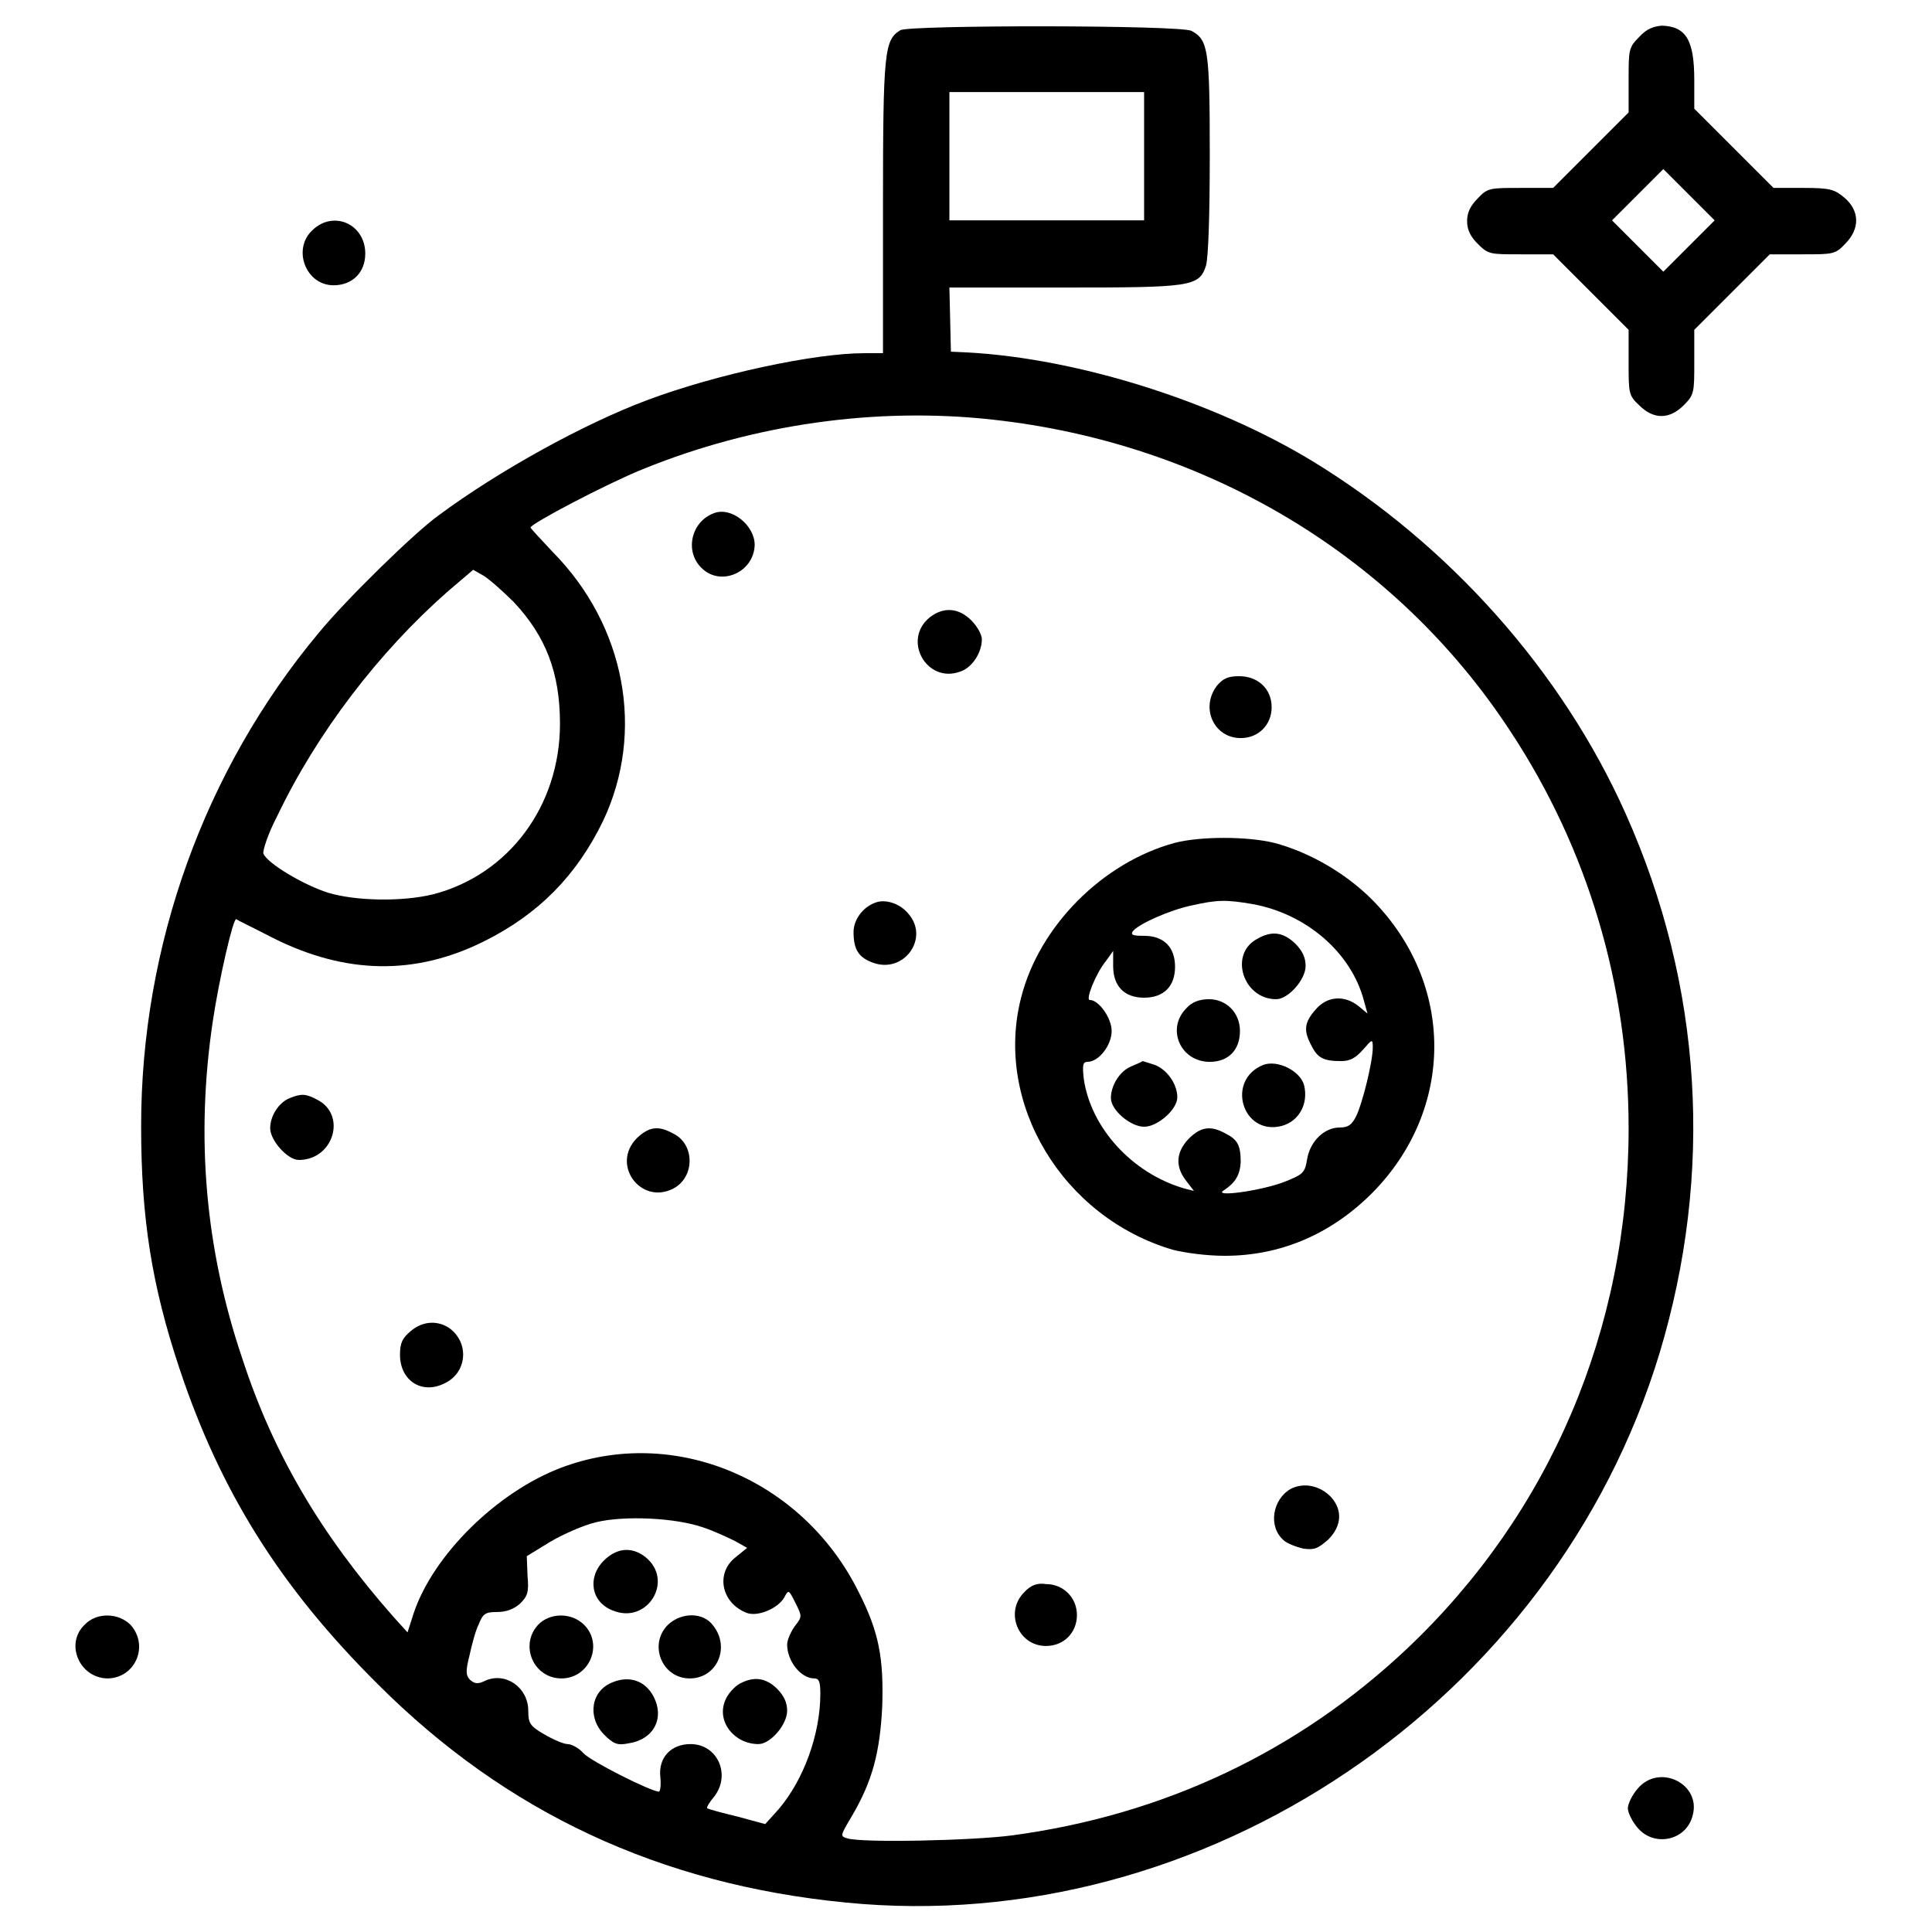 <?xml version="1.0" encoding="utf-8"?>
<!-- Svg Vector Icons : http://www.onlinewebfonts.com/icon -->
<!DOCTYPE svg PUBLIC "-//W3C//DTD SVG 1.1//EN" "http://www.w3.org/Graphics/SVG/1.1/DTD/svg11.dtd">
<svg version="1.1" xmlns="http://www.w3.org/2000/svg" xmlns:xlink="http://www.w3.org/1999/xlink" x="0px" y="0px" viewBox="0 0 256 256" enable-background="new 0 0 256 256" xml:space="preserve">
<g><g><g><path fill="#000000" d="M119.3,4c-2.1,1.3-2.3,2.7-2.3,23.3v19.5h-2.5c-6.6,0-19.6,2.8-28.7,6.2c-8.3,3.1-19.6,9.3-27.7,15.3c-3.2,2.3-12.3,11.2-15.9,15.6c-15.1,18.1-23.5,41.4-23.5,65.3c0,12.2,1.4,21.1,5.1,32.2c5.4,16.2,13.3,28.9,26.3,41.8c16.9,16.9,37.3,26.5,62,28.9c47.4,4.7,93.8-26.6,107.8-72.8c7.2-23.9,5.7-48.7-4.5-71.5c-8.4-18.8-23.3-35.6-41.5-46.7c-13-7.9-31-13.6-45.7-14.4l-2.2-0.1l-0.1-4.3l-0.1-4.2h15.1c16.9,0,18-0.1,18.9-2.9c0.3-1.1,0.5-6.2,0.5-14.7c0-13.9-0.2-15.2-2.4-16.4C156.6,3.3,120.5,3.3,119.3,4z M151.6,20.7v8.5h-12.9h-12.9v-8.5v-8.5h12.9h12.9V20.7z M131.5,55.6c28.4,3.1,53.5,18.1,68.7,41.4c10.2,15.5,15.6,33.6,15.6,52.5c0,26.6-10.4,51-29.3,68.9c-14.5,13.7-32.3,22.1-52.4,24.8c-5.4,0.7-19.8,1-21.8,0.4c-1-0.3-1-0.3,0.6-3c2.7-4.6,3.7-8.4,4-14.5c0.2-6.3-0.4-9.8-3.1-15.1c-7.4-15-24.5-22.2-39.5-16.5c-8.4,3.2-16.9,11.5-19.5,19.3l-0.8,2.5l-1.9-2.1c-9.6-10.9-15.9-21.6-20-34.2c-4.9-14.5-6.2-29.3-3.9-44.7c0.8-5.4,2.7-13.7,3.1-13.5c0.1,0.1,2.4,1.2,4.9,2.5c9.6,4.8,18.8,5,28,0.4c7.2-3.6,12.2-8.7,15.7-15.9c5.6-11.8,3-25.9-6.7-35.7c-1.6-1.7-2.9-3.1-2.9-3.2c0-0.5,10.1-5.8,14.8-7.7C99.8,56.2,116.1,53.9,131.5,55.6z M68.1,79.8c4.2,4.5,6.1,9.3,6.1,16.1c0,10.9-6.8,20-16.8,22.6c-4.1,1-10.2,0.9-13.9-0.2c-3.2-1-8.1-3.9-8.6-5.2c-0.1-0.4,0.6-2.6,1.8-4.9C42,97.1,50.2,86.4,59.3,78.4l3.4-2.9l1.4,0.8C64.9,76.8,66.7,78.4,68.1,79.8z M93.2,202.4c1.5,0.5,3.4,1.4,4.2,1.8l1.6,0.9l-1.6,1.3c-2.6,2.1-1.8,6,1.5,7.3c1.5,0.6,4.2-0.6,5-2c0.6-1.1,0.6-1.1,1.5,0.7c0.9,1.8,0.9,1.8-0.1,3.1c-0.5,0.7-1,1.8-1,2.4c0,2.2,1.8,4.5,3.6,4.5c0.6,0,0.8,0.4,0.8,2c0,5.4-2.2,11.4-5.5,15.3l-1.8,2l-3.7-1c-2.1-0.5-3.9-1-4-1.1c-0.1-0.1,0.3-0.8,0.9-1.5c2.3-2.9,0.5-7-3.1-7c-2.6,0-4.3,1.8-4,4.4c0.1,1,0,1.9-0.2,1.9c-1,0-9-4-10-5.1c-0.6-0.7-1.6-1.2-2.1-1.2c-0.5,0-1.9-0.6-3.1-1.3c-1.9-1.1-2.1-1.5-2.1-3.1c0-3.1-3-5.2-5.7-4c-1,0.5-1.4,0.4-2-0.1c-0.6-0.6-0.6-1.2-0.1-3.2c0.3-1.4,0.8-3.3,1.2-4.1c0.6-1.5,0.9-1.7,2.5-1.7c1.2,0,2.2-0.4,3-1.1c1-1,1.2-1.5,1-3.7l-0.1-2.6l3.1-1.9c1.7-1,4.4-2.2,6.1-2.6C82.7,200.8,89.5,201.1,93.2,202.4z"/><path fill="#000000" d="M94.6,68c-3,1.1-3.9,5-1.7,7.2c2.5,2.6,7,0.7,7.1-3C100,69.6,96.9,67.1,94.6,68z"/><path fill="#000000" d="M123.2,81.8c-3.7,3-0.4,8.8,4,7.2c1.6-0.5,2.9-2.5,2.9-4.3c0-0.6-0.6-1.7-1.4-2.5C127,80.5,125,80.4,123.2,81.8z"/><path fill="#000000" d="M161.3,90.8c-2.3,2.9-0.5,7,3.1,7c2.4,0,4.1-1.8,4.1-4.1c0-2.4-1.8-4.1-4.3-4.1C162.7,89.6,162.1,89.9,161.3,90.8z"/><path fill="#000000" d="M155.6,111.7c-9.5,2.6-17.9,11-20.3,20.5c-3.6,14,5.5,29.1,20.1,33.4c1.6,0.4,4.4,0.8,6.9,0.8c7.3,0,14-2.8,19.5-8.3c11-11.1,11-27.8,0-38.9c-3.6-3.6-8.4-6.3-12.9-7.5C165.3,110.8,159,110.8,155.6,111.7z M166,119.8c7.1,1.3,13,6.4,14.7,12.7l0.5,1.8l-1.2-1c-1.9-1.5-4.2-1.3-5.7,0.5c-1.5,1.7-1.6,2.8-0.5,4.8c0.8,1.6,1.6,2,3.9,2c1.2,0,1.9-0.4,2.9-1.5c1.2-1.4,1.3-1.5,1.3-0.3c0,1.9-1.4,7.5-2.2,9.1c-0.6,1.2-1.1,1.5-2.2,1.5c-2,0-3.9,1.8-4.3,4.2c-0.3,1.8-0.5,2-3,3c-3.1,1.2-9.7,2.1-8,1.1c1.5-1,2.1-2,2.2-3.7c0-2.2-0.4-3-2-3.8c-2-1.1-3.3-0.9-4.9,0.7c-1.7,1.8-1.8,3.7-0.3,5.6l1,1.3l-1.2-0.3c-7-2-12.5-8.1-13.4-14.6c-0.2-1.8-0.1-2.2,0.5-2.2c1.5,0,3.2-2.2,3.2-4.1c0-1.7-1.7-4.1-2.9-4.1c-0.6,0,0.8-3.5,2.1-5.1l1-1.4v2c0,2.7,1.5,4.2,4.1,4.2c2.6,0,4.1-1.5,4.1-4.1c0-2.6-1.5-4.1-4.1-4.1c-1.5,0-1.8-0.1-1.5-0.6c0.8-1,4.9-2.8,7.7-3.4C161.3,119.2,162.5,119.2,166,119.8z"/><path fill="#000000" d="M166.6,124.4c-3.8,2-1.9,8,2.5,8c1.6,0,3.9-2.6,3.9-4.4c0-1.1-0.4-2-1.4-3C170,123.5,168.5,123.3,166.6,124.4z"/><path fill="#000000" d="M157.2,133.6c-2.7,2.7-0.8,7.1,3.1,7.1c2.5,0,4-1.6,4-4.1c0-2.4-1.8-4.2-4.1-4.2C158.9,132.4,157.9,132.8,157.2,133.6z"/><path fill="#000000" d="M149.9,141.3c-1.5,0.6-2.7,2.5-2.7,4.2c0,1.6,2.6,3.8,4.4,3.8c1.8,0,4.4-2.3,4.4-3.9c0-1.8-1.4-3.7-3-4.3c-0.9-0.3-1.6-0.5-1.6-0.5C151.3,140.7,150.6,141,149.9,141.3z"/><path fill="#000000" d="M167.4,141.1c-5,2-2.8,9.4,2.4,8.1c2.3-0.6,3.6-2.9,3-5.4C172.3,141.9,169.3,140.4,167.4,141.1z"/><path fill="#000000" d="M116,119.6c-1.7,0.6-2.9,2.3-2.9,3.9c0,2.2,0.6,3.3,2.4,4c4.2,1.7,7.8-3.2,4.8-6.5C119.2,119.7,117.3,119.1,116,119.6z"/><path fill="#000000" d="M38.4,145.5c-1.5,0.6-2.6,2.4-2.6,4s2.3,4.2,3.8,4.2c4.6,0,6.4-6,2.4-8C40.5,144.9,39.9,144.9,38.4,145.5z"/><path fill="#000000" d="M84.4,150.8c-3.5,3.5,0.5,8.9,4.8,6.7c2.9-1.5,2.9-5.9,0-7.3C87.2,149.1,86,149.3,84.4,150.8z"/><path fill="#000000" d="M54.4,176.4c-1.1,0.9-1.4,1.6-1.4,3.1c0,3.5,3,5.4,6.1,3.7c2.7-1.4,3.1-5.1,0.6-7.1C58.1,174.9,56,175,54.4,176.4z"/><path fill="#000000" d="M171,197.3c-2.4,1.4-3,5-0.9,6.8c0.4,0.4,1.7,0.9,2.6,1.1c1.5,0.2,1.9,0,3.3-1.2c1.8-1.8,1.9-3.9,0.4-5.6C174.9,196.8,172.7,196.4,171,197.3z"/><path fill="#000000" d="M135.7,211c-2.6,2.6-0.8,7.1,2.9,7.1c2.4,0,4.1-1.8,4.1-4.1s-1.8-4.1-4.1-4.1C137.4,209.7,136.5,210.1,135.7,211z"/><path fill="#000000" d="M80,206.8c-2.2,2.2-1.7,5.5,1.2,6.6c4.6,1.9,8.2-4,4.3-7.1C83.7,204.9,81.7,205.1,80,206.8z"/><path fill="#000000" d="M71.3,215.3c-2.5,2.7-0.6,7.1,3.1,7.1c3.7,0,5.6-4.5,3-7.1C75.7,213.6,72.8,213.7,71.3,215.3z"/><path fill="#000000" d="M88.5,215.3c-2.6,2.6-0.8,7.1,2.9,7.1c3.6,0,5.4-4.1,3.1-7C93.2,213.6,90.3,213.6,88.5,215.3z"/><path fill="#000000" d="M81.2,222.9c-2.9,1.1-3.4,4.6-1.2,6.9c1.3,1.3,1.8,1.5,3.3,1.2c3.3-0.5,4.8-3.3,3.3-6.2C85.5,222.7,83.4,222,81.2,222.9z"/><path fill="#000000" d="M98,223.1c-0.7,0.4-1.6,1.4-1.9,2.2c-1.2,2.8,1.2,5.8,4.4,5.8c1.6,0,3.8-2.6,3.8-4.4c0-1.1-0.4-2-1.4-3C101.4,222.3,99.9,222.1,98,223.1z"/><path fill="#000000" d="M217.2,4.9c-1.4,1.4-1.4,1.7-1.4,5.7v4.3l-5,5l-5,5h-4.3c-4.1,0-4.4,0-5.7,1.4c-1,1-1.4,1.9-1.4,3c0,1.1,0.4,2,1.4,3c1.4,1.4,1.6,1.4,5.7,1.4h4.3l5,5l5,5v4.3c0,4.1,0,4.4,1.4,5.7c1.9,1.9,4,1.9,5.9,0c1.4-1.4,1.4-1.7,1.4-5.7v-4.3l5-5l5-5h4.3c4.1,0,4.4,0,5.7-1.4c2-2,1.9-4.4-0.1-6.1c-1.3-1.1-1.9-1.3-5.4-1.3h-4l-5.3-5.3l-5.2-5.2v-3.8c0-5.3-1.1-7.1-4.3-7.2C219.1,3.5,218.2,3.8,217.2,4.9z M223.8,32.6l-3.4,3.4l-3.4-3.4l-3.4-3.4l3.4-3.4l3.4-3.4l3.4,3.4l3.4,3.4L223.8,32.6z"/><path fill="#000000" d="M41.4,30.5c-2.7,2.5-0.9,7.3,2.8,7.3c2.5,0,4.2-1.7,4.2-4.2C48.4,29.7,44.2,27.8,41.4,30.5z"/><path fill="#000000" d="M11.2,215.3c-2.6,2.5-0.7,7,3,7.1c3.7,0,5.6-4.3,3.1-7.1C15.7,213.7,12.8,213.6,11.2,215.3z"/><path fill="#000000" d="M217,237c-0.7,0.8-1.3,2-1.3,2.6s0.6,1.8,1.3,2.6c2.2,2.6,6.5,1.7,7.3-1.7C225.4,236.4,219.9,233.6,217,237z"/></g></g></g>
</svg>
